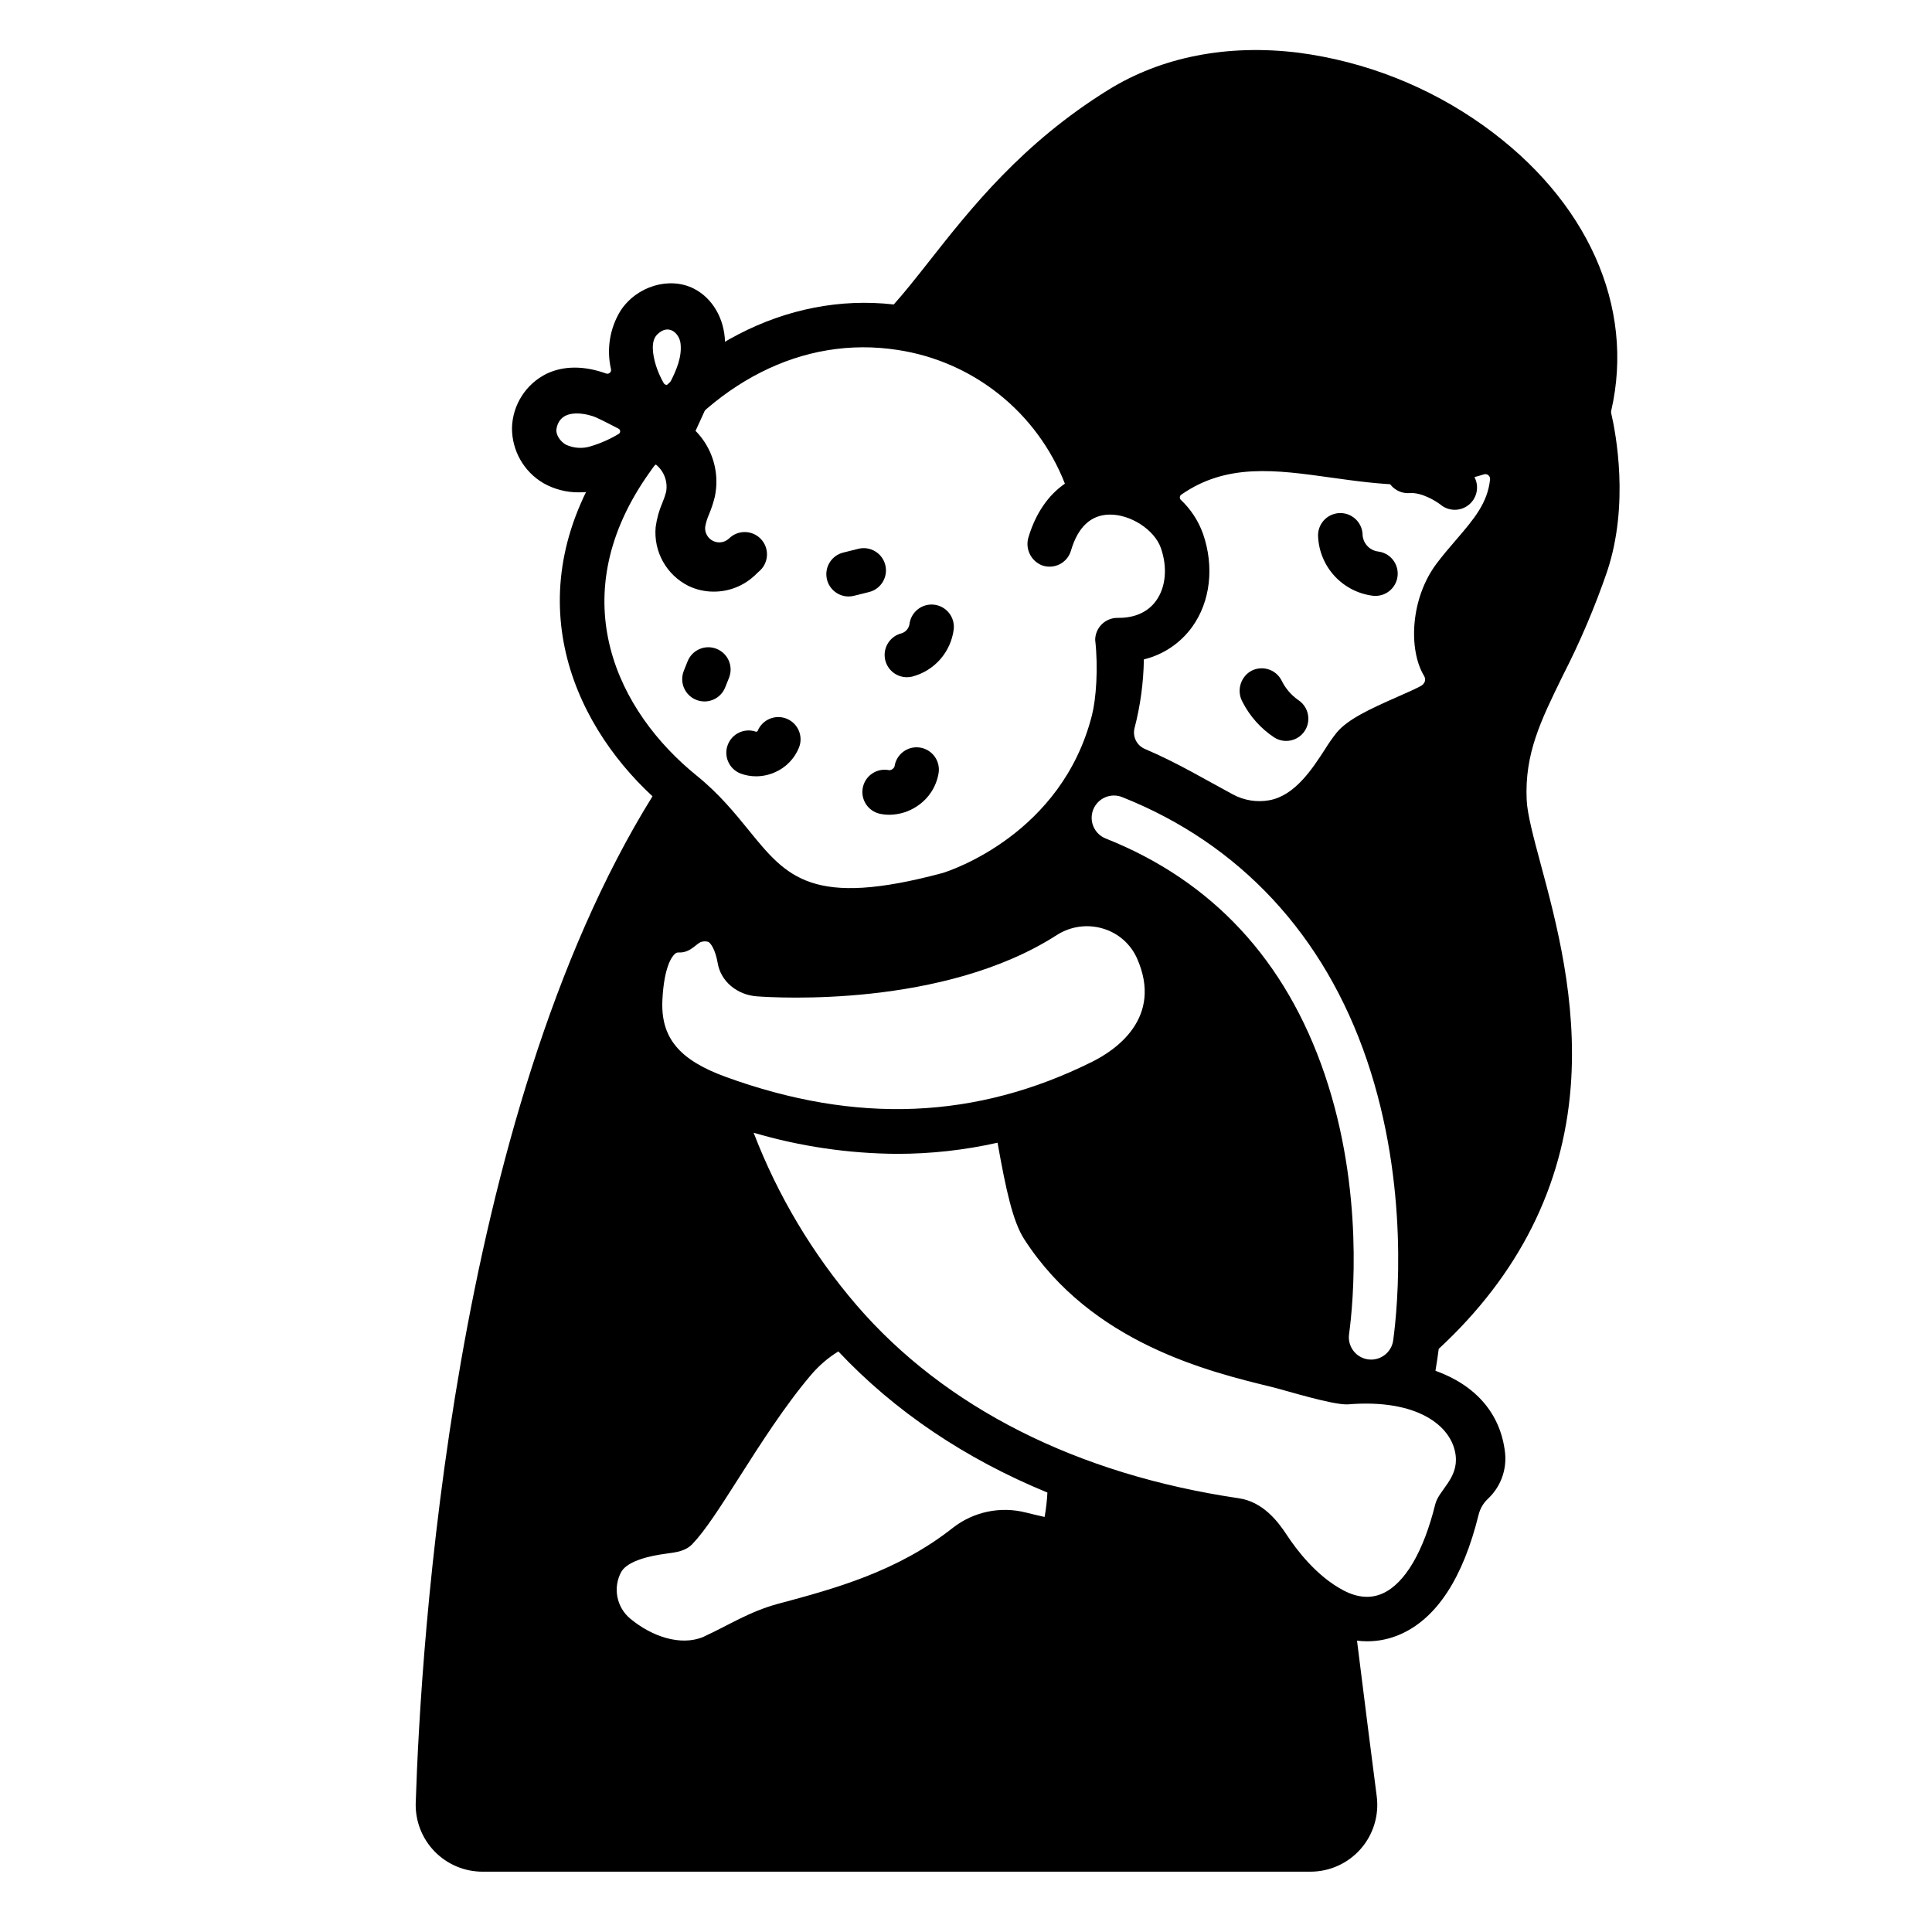 <?xml version="1.0" encoding="UTF-8"?>
<!-- Uploaded to: ICON Repo, www.iconrepo.com, Generator: ICON Repo Mixer Tools -->
<svg fill="#000000" width="800px" height="800px" version="1.1" viewBox="144 144 512 512" xmlns="http://www.w3.org/2000/svg">
 <g>
  <path d="m334.52 299.5c-2.316 0.008-4.609-0.512-6.699-1.516-2.856-1.426-5.211-3.68-6.762-6.469-1.551-2.789-2.219-5.984-1.922-9.16 0.301-2.219 0.906-4.387 1.801-6.441 0.383-0.914 0.707-1.855 0.961-2.816 0.586-3.121-0.859-6.277-3.609-7.871-1.387-0.73-2.426-1.98-2.887-3.477-0.465-1.496-0.312-3.113 0.418-4.5 1.523-2.883 5.094-3.988 7.977-2.469 3.656 1.98 6.57 5.09 8.305 8.871 1.734 3.777 2.195 8.016 1.312 12.078-0.379 1.523-0.871 3.016-1.473 4.465-0.484 1.09-0.84 2.227-1.059 3.398-0.164 1.57 0.672 3.078 2.098 3.766 1.422 0.691 3.121 0.414 4.254-0.688 1.125-1.094 2.633-1.695 4.199-1.672 1.566 0.02 3.059 0.66 4.152 1.785 2.277 2.336 2.227 6.074-0.109 8.348-2.949 2.82-6.879 4.387-10.957 4.367z"/>
  <path d="m481.71 339.45c-3.578-2.359-6.481-5.609-8.43-9.426-1.535-2.773-0.688-6.258 1.949-8.016 1.398-0.875 3.098-1.129 4.691-0.695 1.59 0.434 2.93 1.512 3.688 2.981 1.008 2.086 2.531 3.883 4.43 5.215 1.703 1.109 2.719 3.012 2.691 5.047-0.027 2.125-1.203 4.074-3.074 5.09s-4.144 0.941-5.945-0.195z"/>
  <path d="m384.34 323.47c-2.981 0-5.496-2.223-5.859-5.184-0.363-2.961 1.539-5.727 4.434-6.449 1.094-0.34 1.902-1.262 2.098-2.391 0.18-1.559 0.969-2.981 2.195-3.957 1.23-0.977 2.797-1.422 4.352-1.242 1.559 0.184 2.981 0.977 3.953 2.207s1.414 2.797 1.23 4.356c-0.375 2.934-1.621 5.691-3.574 7.918-1.953 2.223-4.527 3.812-7.391 4.566-0.469 0.117-0.953 0.176-1.438 0.176z"/>
  <path d="m344.35 349.73c-1.438 0.004-2.863-0.262-4.203-0.781-2.969-1.219-4.426-4.582-3.273-7.582 1.148-2.996 4.484-4.523 7.504-3.441 0.141-0.02 0.273-0.078 0.383-0.168 0.578-1.453 1.711-2.621 3.148-3.242 1.434-0.625 3.062-0.648 4.516-0.074 3.031 1.203 4.519 4.633 3.316 7.664-1.188 2.953-3.492 5.316-6.414 6.574-1.566 0.691-3.266 1.047-4.977 1.051z"/>
  <path d="m379.69 359.92c-0.844 0-1.684-0.086-2.508-0.262-3.172-0.691-5.188-3.816-4.516-6.992 0.672-3.176 3.781-5.211 6.961-4.559 0.312 0.008 0.617-0.094 0.859-0.285 0.266-0.16 0.469-0.406 0.574-0.699 0.223-1.566 1.062-2.981 2.332-3.922 1.273-0.941 2.867-1.332 4.43-1.086 1.562 0.246 2.961 1.109 3.883 2.394 0.922 1.285 1.289 2.887 1.02 4.445-0.598 3.5-2.598 6.606-5.539 8.59-2.203 1.531-4.816 2.356-7.496 2.375z"/>
  <path d="m368.89 302.07c-2.981 0-5.496-2.227-5.859-5.188-0.363-2.957 1.539-5.727 4.434-6.445l3.988-0.996v-0.004c3.164-0.789 6.371 1.133 7.16 4.297 0.793 3.164-1.133 6.371-4.297 7.16l-3.988 0.996c-0.469 0.117-0.953 0.18-1.438 0.18z"/>
  <path d="m330.69 329.89c-1.957 0-3.789-0.973-4.887-2.594-1.098-1.625-1.32-3.684-0.594-5.504l0.996-2.492h0.004c0.566-1.473 1.703-2.652 3.148-3.281 1.445-0.633 3.082-0.656 4.547-0.07s2.637 1.73 3.25 3.184 0.621 3.094 0.02 4.551l-0.996 2.496h-0.004c-0.895 2.242-3.066 3.711-5.484 3.711z"/>
  <path d="m508.51 301.92c-0.23 0-0.461-0.016-0.691-0.039-3.859-0.484-7.43-2.309-10.082-5.156-2.652-2.848-4.219-6.539-4.426-10.422-0.234-3.254 2.211-6.082 5.461-6.32 3.254-0.234 6.082 2.211 6.316 5.461-0.012 2.371 1.738 4.387 4.086 4.707 3.109 0.355 5.402 3.074 5.223 6.199-0.176 3.125-2.762 5.57-5.891 5.57z"/>
  <path d="m529.52 279.1c-1.363 0-2.684-0.473-3.738-1.34-1.082-0.863-4.969-3.332-8.191-3.086-1.559 0.121-3.106-0.383-4.297-1.398-1.188-1.02-1.926-2.469-2.047-4.027-0.254-3.254 2.176-6.094 5.426-6.348 8.543-0.66 15.793 5.07 16.594 5.727h0.004c1.93 1.582 2.656 4.207 1.812 6.555-0.84 2.352-3.066 3.918-5.562 3.918z"/>
  <path d="m344.21 288.07c-2.277-2.336-6.016-2.387-8.352-0.109-1.129 1.102-2.832 1.379-4.254 0.688-1.422-0.691-2.262-2.195-2.098-3.769 0.098-0.922 2.148-6.199 2.531-7.863v0.004c1.32-6.078-0.383-12.422-4.574-17.016 0.262-0.41 5.547-12.098 5.746-12.574 1.602-3.91 3.066-8.168 2.926-12.852-0.184-6.188-3.344-11.582-8.242-14.078-6.465-3.293-15.184-0.676-19.438 5.832-2.852 4.641-3.758 10.215-2.531 15.52 0.074 0.352-0.047 0.715-0.316 0.949-0.273 0.234-0.648 0.305-0.984 0.18-5.824-2.094-11.234-2.082-15.734 0.047-2.699 1.324-4.984 3.363-6.606 5.894-1.625 2.531-2.523 5.457-2.602 8.461-0.035 6.016 3.129 11.594 8.312 14.648 2.902 1.645 6.188 2.488 9.523 2.445 2.059-0.008 4.109-0.277 6.102-0.809 4.168-1.254 8.152-3.055 11.848-5.356 0.59-0.336 1.422-0.734 2.363-1.195h-0.004c2.168 1.742 3.199 4.535 2.695 7.269-0.258 0.961-0.578 1.902-0.965 2.816-0.891 2.055-1.496 4.219-1.797 6.438-0.301 3.18 0.371 6.371 1.918 9.16 1.551 2.793 3.91 5.047 6.766 6.473 2.09 1.004 4.379 1.523 6.699 1.516 4.078 0.016 8.004-1.551 10.953-4.371 1.121-1.09 1.762-2.586 1.785-4.152 0.02-1.562-0.582-3.074-1.672-4.195zm-36.262-29.074c-2.293 1.383-4.754 2.473-7.316 3.246-2.203 0.719-4.602 0.57-6.695-0.418-1.469-0.855-2.746-2.629-2.449-4.246 1.113-6.07 8.953-3.606 10.285-3.039 1.441 0.613 5.57 2.769 6.148 3.066 0.258 0.129 0.426 0.395 0.43 0.684 0.008 0.293-0.148 0.562-0.402 0.707zm10.156-26.285c3.074-3.137 5.891-0.367 6.231 2.215 0.473 3.582-1.094 7.246-2.828 10.578l-0.004-0.004c-0.156 0.301-0.465 0.488-0.805 0.492-0.34 0.004-0.652-0.18-0.816-0.477-0.832-1.457-1.516-2.992-2.031-4.59-0.969-3.141-1.379-6.547 0.254-8.211z"/>
  <path d="m569.94 295.34c5.879-17.734 2.273-36.562 1.031-41.906-0.039-0.199-0.027-0.402 0.023-0.598 6.34-27.609-6.312-55.848-33.844-75.539-14.523-10.379-31.383-17.02-49.082-19.336-18.816-2.305-36.227 1.102-50.352 9.852-22.855 14.16-36.453 31.422-47.375 45.289-3.445 4.375-6.504 8.25-9.484 11.586-28.344-3.211-56.348 11.266-75.383 39.156-25.047 36.703-10.277 71.094 11.445 91.184-53.023 85.332-61.434 225.29-62.746 266.72l-0.004-0.004c-0.152 4.793 1.645 9.441 4.981 12.887 3.336 3.441 7.93 5.383 12.723 5.383h219.41c5.094 0 9.941-2.191 13.305-6.019s4.914-8.922 4.258-13.973c-1.219-9.344-2.973-23.188-5.223-41.223v-0.004c0.887 0.109 1.785 0.164 2.68 0.168 3.109 0.004 6.184-0.66 9.016-1.945 9.512-4.301 16.414-14.922 20.516-31.566l0.004 0.004c0.379-1.578 1.199-3.016 2.359-4.148 3.41-3.121 5.141-7.672 4.664-12.27-1.164-10.402-7.731-17.898-18.453-21.773 0.309-1.785 0.598-3.738 0.871-5.805 21.172-19.605 32.941-42.973 34.98-69.484 1.758-22.848-3.844-43.691-7.938-58.906-1.914-7.117-3.566-13.266-3.738-17.086-0.551-12.266 3.691-20.926 9.562-32.91l-0.004 0.004c4.594-8.953 8.535-18.223 11.801-27.738zm-254.71-24.836c17.281-25.324 41.562-37.633 66.617-33.77 9.859 1.484 19.152 5.543 26.941 11.766 7.789 6.223 13.797 14.391 17.422 23.676-4.367 3-7.695 7.781-9.613 14.062-0.992 3.016 0.484 6.285 3.402 7.531 1.539 0.602 3.266 0.527 4.75-0.199 1.488-0.73 2.598-2.051 3.066-3.637 1.832-6.227 5.234-9.445 10.109-9.559 5.633-0.137 12.043 4.016 13.73 8.883 1.785 5.152 1.305 10.371-1.285 13.957-2.137 2.961-5.562 4.527-9.91 4.527h-0.324c-3.231-0.004-5.859 2.594-5.902 5.824 0.859 7.531 0.234 15.68-0.836 19.914-7.969 31.535-37.469 41.219-39.551 41.863-34.645 9.312-41.297 1.129-51.359-11.25-3.711-4.566-7.918-9.742-13.816-14.508-21.008-16.969-35.57-46.66-13.441-79.082zm179.84 158.25c-10.277-30.266-29.793-51.301-57.996-62.523h-0.004c-1.469-0.566-2.648-1.699-3.277-3.144-0.633-1.445-0.656-3.078-0.074-4.543 0.582-1.465 1.727-2.633 3.176-3.25 1.449-0.617 3.086-0.629 4.543-0.031 31.117 12.383 53.531 36.484 64.812 69.695 11.281 33.215 8.184 65.219 6.965 74.234-0.438 3.231-3.41 5.496-6.641 5.062-3.231-0.438-5.496-3.414-5.062-6.644 1.133-8.375 4.012-38.074-6.445-68.859zm-61.562-3.406c-30.742 15.305-62.523 16.629-97.152 4.051-12.445-4.523-17.32-10.453-16.809-20.48 0.449-8.926 2.621-11.512 3.273-12.094v-0.004c0.277-0.289 0.676-0.441 1.078-0.406 2.754 0.117 4.164-1.82 5.699-2.723 0.668-0.254 1.402-0.289 2.094-0.098 0.512 0.23 1.848 1.789 2.512 5.672 0.812 4.773 5.074 8.383 10.367 8.777 4.977 0.371 49.477 3.066 79.488-16.242v0.004c3.633-2.336 8.109-2.965 12.246-1.719 4.004 1.176 7.289 4.047 9 7.852 7.078 15.91-5.894 24.465-11.801 27.406zm-12.68 120.66c-1.574-0.352-3.305-0.754-4.973-1.176v0.004c-6.707-1.711-13.828-0.227-19.297 4.019-14.832 11.719-31.586 16.207-46.363 20.172-7.586 2.031-13.422 5.848-19.379 8.555-0.148 0.066-0.285 0.16-0.438 0.223-6.09 2.519-13.715-0.184-19.27-4.777h-0.004c-3.727-3.039-4.754-8.309-2.434-12.523 1.824-3 7.938-4.242 11.609-4.731 3.148-0.418 5.422-0.723 7.231-2.609 3.394-3.547 7.344-9.742 12.344-17.59 5.715-8.961 12.191-19.121 19.133-27.277v0.004c2.059-2.418 4.481-4.496 7.184-6.16 14.914 15.859 33.617 28.445 55.398 37.398h0.004c-0.109 2.172-0.359 4.332-0.746 6.469zm108.93-16.359c0.777 6.16-4.473 9.223-5.398 12.988-3.106 12.582-8.047 20.977-13.918 23.633-3.148 1.426-6.621 1.172-10.324-0.754-7.207-3.75-12.574-10.871-15.133-14.781-2.43-3.711-6.383-8.75-12.688-9.68-42.859-6.32-77.887-24.008-101.29-51.164-11.648-13.555-20.879-29.012-27.285-45.699 12.359 3.633 25.168 5.516 38.055 5.59 8.941 0 17.859-0.992 26.586-2.953 2.246 12.637 4.066 20.914 7.066 25.566 17.758 27.551 48.938 35.121 65.688 39.188 3.633 0.887 16.051 4.793 20.055 4.59 18.379-1.527 27.602 5.644 28.59 13.477zm0.098-242.56c-1.664 1.934-3.383 3.938-5.062 6.152-7.117 9.398-7.527 23-3.445 29.801v0.004c0.281 0.426 0.383 0.941 0.289 1.441-0.188 0.598-0.617 1.086-1.188 1.348-1.297 0.723-3.543 1.707-5.918 2.754-7.676 3.375-13.344 6.031-16.27 9.527h-0.004c-1.137 1.438-2.191 2.945-3.156 4.508-3.34 5.148-7.914 12.203-14.691 13.449h0.004c-3.34 0.609-6.789 0.051-9.762-1.582-7.231-3.879-14.68-8.363-23.223-12-2.172-0.91-3.344-3.269-2.758-5.547 1.543-5.945 2.371-12.055 2.469-18.195 5.152-1.25 9.691-4.301 12.793-8.602 4.84-6.707 5.91-15.953 2.867-24.734v-0.004c-1.23-3.394-3.234-6.453-5.856-8.938-0.195-0.18-0.297-0.438-0.277-0.703 0.016-0.266 0.152-0.512 0.367-0.664 12.031-8.395 24.992-6.594 39.695-4.539 12.516 1.75 26.246 3.664 40.512-0.848h0.004c0.398-0.133 0.84-0.055 1.168 0.207 0.332 0.262 0.508 0.672 0.473 1.094-0.656 6.305-4.262 10.527-9.023 16.07z"/>
 </g>
</svg>